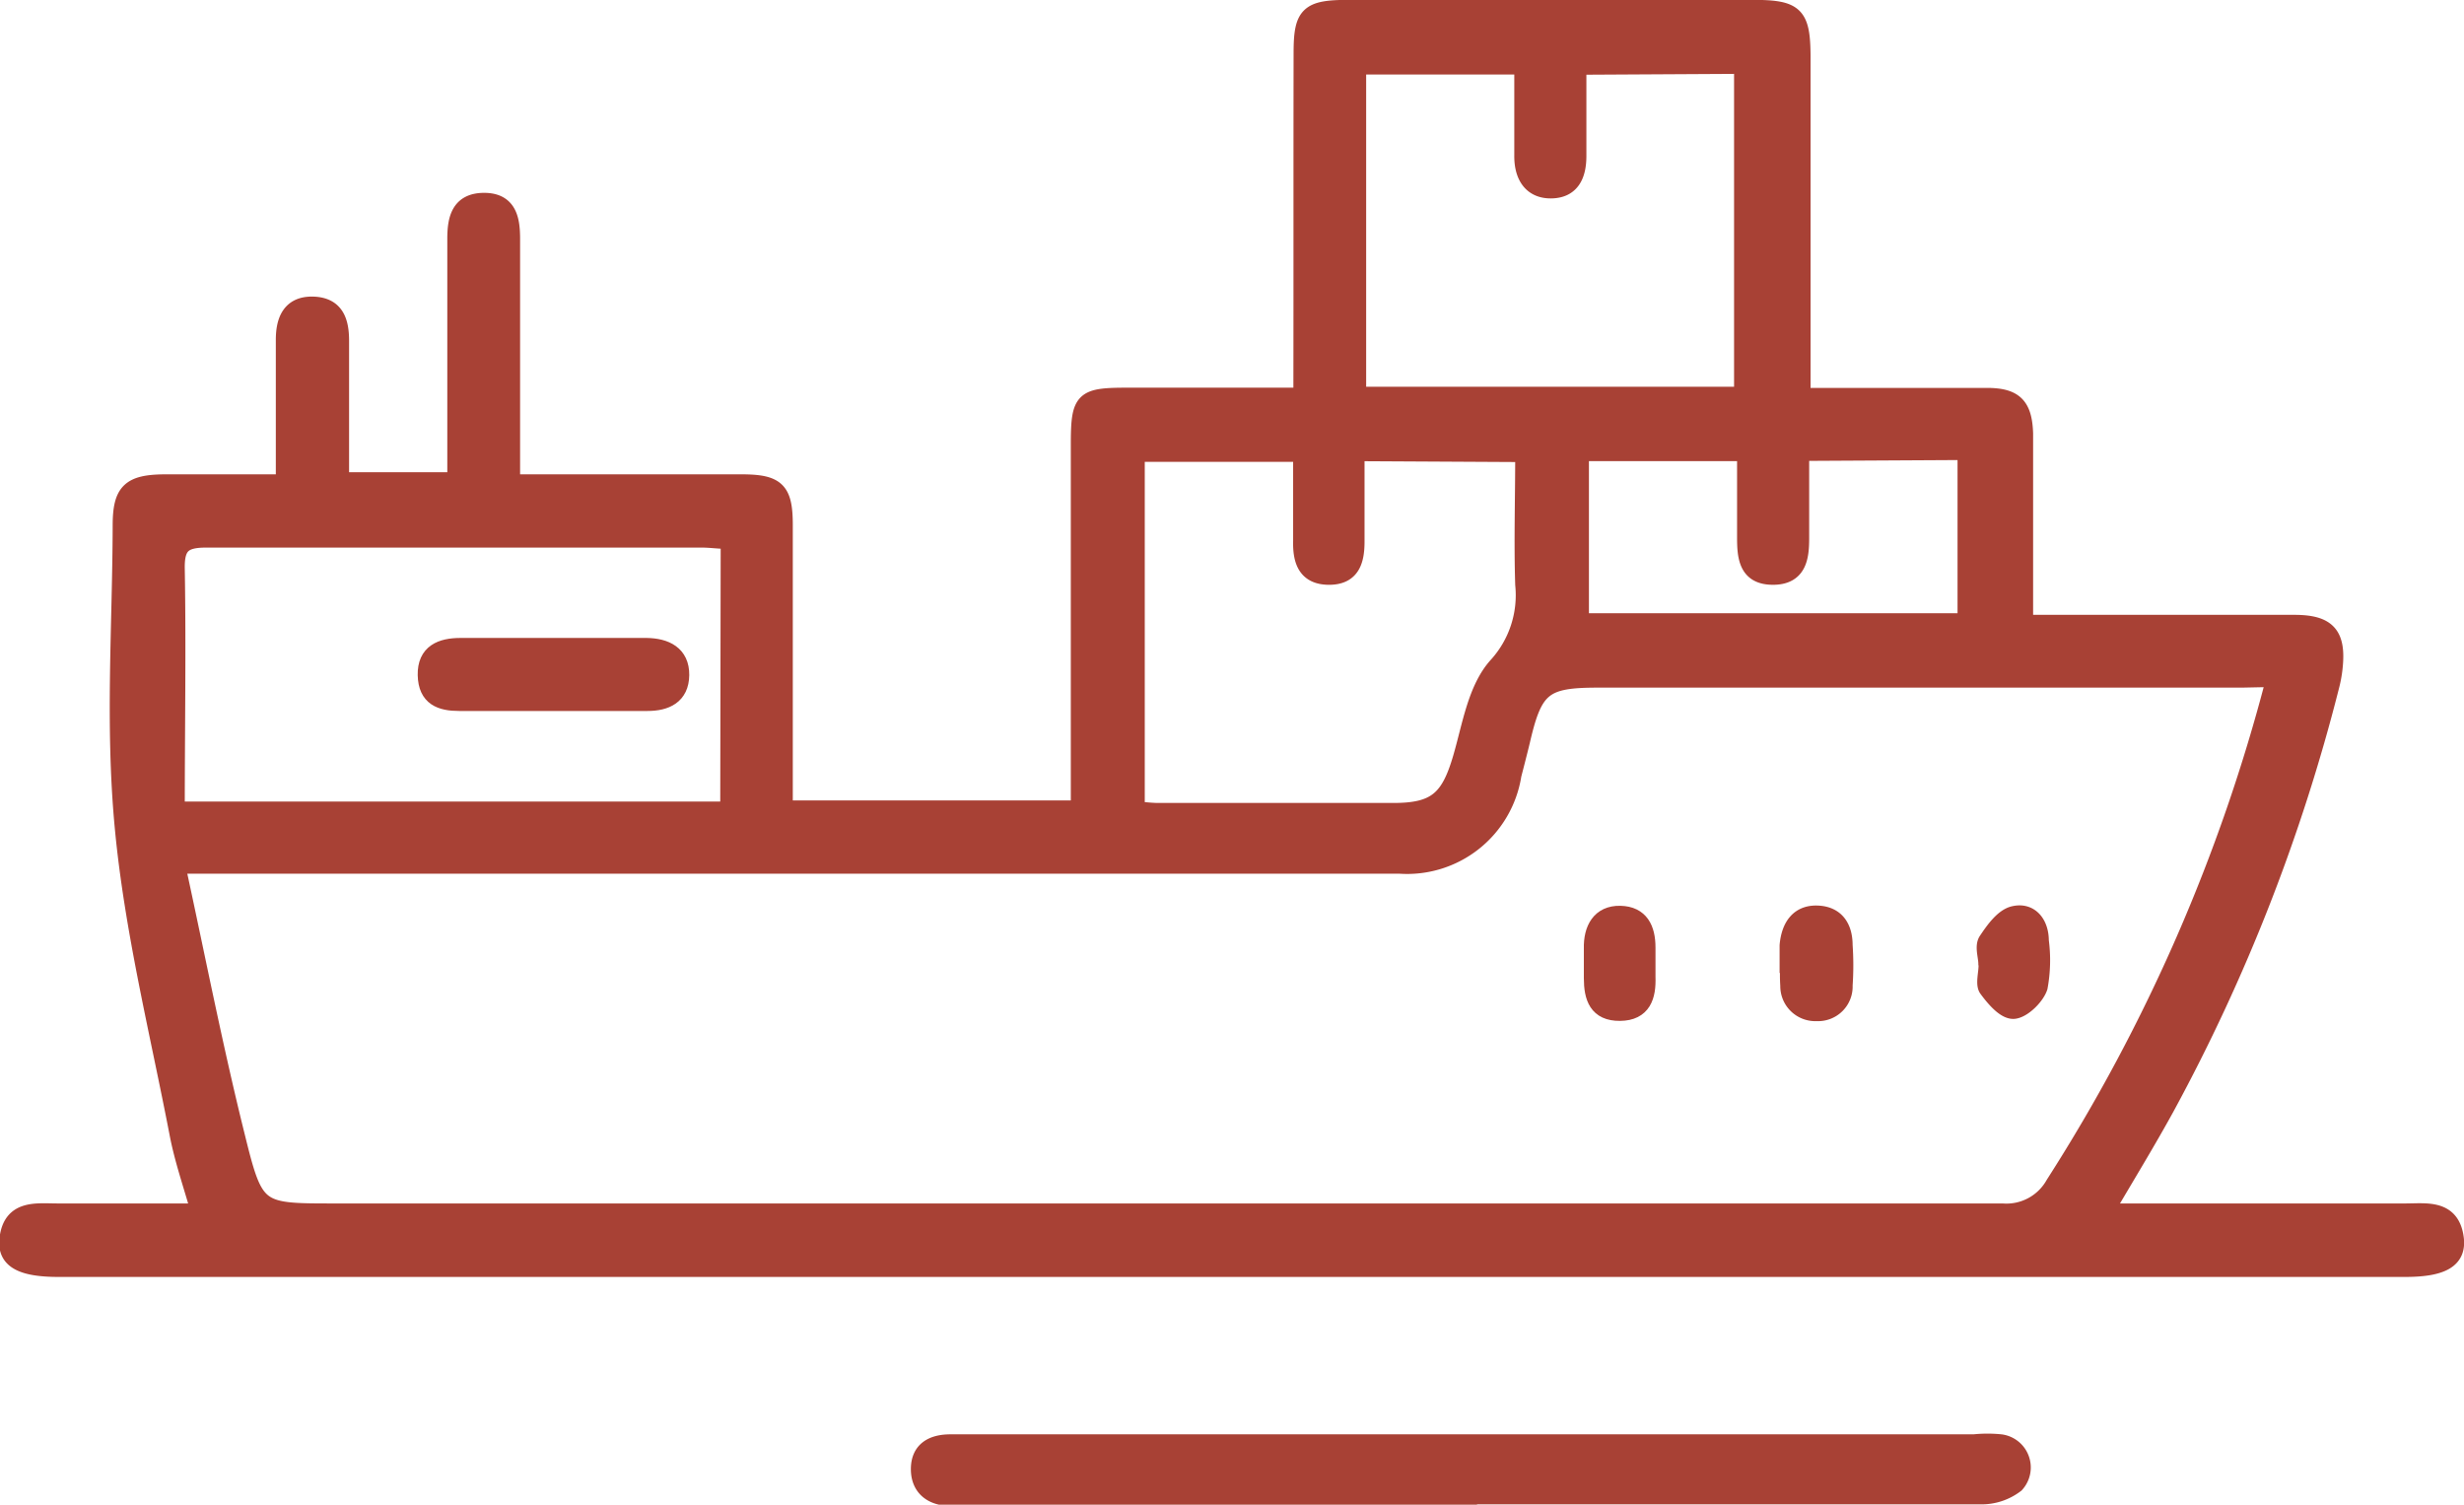 <svg id="Layer_1" data-name="Layer 1" xmlns="http://www.w3.org/2000/svg" viewBox="0 0 106.62 65.11"><defs><style>.cls-1{fill:#a84135;stroke:#a84135;stroke-miterlimit:10;stroke-width:0.75px;}</style></defs><title>4. Kargo laut</title><path class="cls-1" d="M187.81,161.14c0-1.67.26-1.93,2-1.93h17.5c1.84,0,2.11.27,2.12,2.07V176h8c1.2,0,1.59.4,1.63,1.6,0,.46,0,.93,0,1.4v6.82h11.68c1.45,0,1.87.5,1.71,1.94a5.37,5.37,0,0,1-.15.8,78.48,78.48,0,0,1-7.1,18.16c-.81,1.48-1.7,2.93-2.66,4.57h13c.92,0,2-.19,2.16,1.16.1.9-.58,1.27-2.18,1.27H134c-1.61,0-2.29-.37-2.19-1.26.15-1.35,1.23-1.17,2.15-1.17,2,0,4,0,6.14,0-.35-1.23-.72-2.29-.93-3.39-.85-4.41-1.95-8.81-2.37-13.26s-.1-8.71-.09-13.06c0-1.47.38-1.83,1.88-1.84h5.18v-1.42c0-1.6,0-3.19,0-4.78,0-.82.26-1.52,1.24-1.49s1.18.72,1.18,1.54v6.06h5c0-3.56,0-7,0-10.48,0-.85.16-1.61,1.22-1.61s1.18.8,1.18,1.63v10.55h9.94c1.54,0,1.86.31,1.86,1.82v12.29h12.78V178.09c0-2,.15-2.1,2.15-2.1h7.48C187.81,170.93,187.8,166,187.81,161.14Zm40.66,27.08H200.6c-2.35,0-2.77.34-3.31,2.69-.12.49-.25,1-.37,1.46a4.63,4.63,0,0,1-4.91,3.9H139.1c.87,4,1.63,7.91,2.59,11.76.81,3.29.91,3.26,4.33,3.26q36,0,72.08,0a2.37,2.37,0,0,0,2.25-1.21,75.6,75.6,0,0,0,9.55-21.89Zm-65.45-6c-.44,0-.81-.06-1.19-.06-7.15,0-14.3,0-21.45,0-1,0-1.32.28-1.3,1.3.06,3.45,0,6.9,0,10.44H163Zm27.11-3.8c0,1.32,0,2.59,0,3.86,0,.85-.21,1.5-1.18,1.49s-1.18-.68-1.16-1.52c0-1.24,0-2.47,0-3.8h-7.17v15.43a8.72,8.72,0,0,0,.88.08q5.13,0,10.26,0c1.84,0,2.42-.54,2.94-2.31.41-1.4.64-3,1.54-4a4.53,4.53,0,0,0,1.16-3.51c-.06-1.86,0-3.72,0-5.68Zm9.6-16.72c0,1.35,0,2.62,0,3.89,0,.81-.27,1.44-1.13,1.46s-1.25-.6-1.24-1.48c0-1.27,0-2.54,0-3.88h-7.16v14.26h16.67V161.66Zm9.64,16.71v3.73c0,.83-.11,1.63-1.19,1.63S207,183,207,182.12c0-1.2,0-2.4,0-3.7h-7.16v7.33h16.7v-7.38Z" transform="translate(-131.46 -158.84)"/><path class="cls-1" d="M195.13,223.56c7.34,0,14.68,0,22,0a2.42,2.42,0,0,0,1.55-.5,1.07,1.07,0,0,0-.64-1.78,5.61,5.61,0,0,0-1.16,0q-21.79,0-43.59,0h-.7c-.77,0-1.33.3-1.34,1.11s.53,1.24,1.36,1.24h22.49Z" transform="translate(-131.46 -158.84)"/><path class="cls-1" d="M208.87,200.57a7,7,0,0,0,0,.92,1.14,1.14,0,0,0,1.2,1.16,1.12,1.12,0,0,0,1.18-1.17,12.64,12.64,0,0,0,0-1.74c0-.73-.32-1.31-1.15-1.34s-1.19.57-1.26,1.35c0,.27,0,.54,0,.82Z" transform="translate(-131.46 -158.84)"/><path class="cls-1" d="M200.37,200.58c0,.19,0,.38,0,.58,0,.84.21,1.49,1.19,1.48s1.19-.69,1.16-1.53c0-.42,0-.85,0-1.27,0-.8-.28-1.41-1.15-1.43s-1.22.64-1.2,1.47Z" transform="translate(-131.46 -158.84)"/><path class="cls-1" d="M217.45,200.61c0,.34-.13.79,0,1,.3.41.79,1,1.18.94s.93-.6,1.06-1a6.4,6.4,0,0,0,.05-2c0-.74-.43-1.29-1.13-1.13-.46.1-.87.68-1.17,1.13-.16.25,0,.68,0,1Z" transform="translate(-131.46 -158.84)"/><path class="cls-1" d="M155.39,186.82h-4c-.83,0-1.5.26-1.48,1.23s.63,1.18,1.42,1.18c2.72,0,5.44,0,8.15,0,.78,0,1.42-.28,1.43-1.18s-.65-1.22-1.48-1.23Z" transform="translate(-131.46 -158.84)"/></svg>